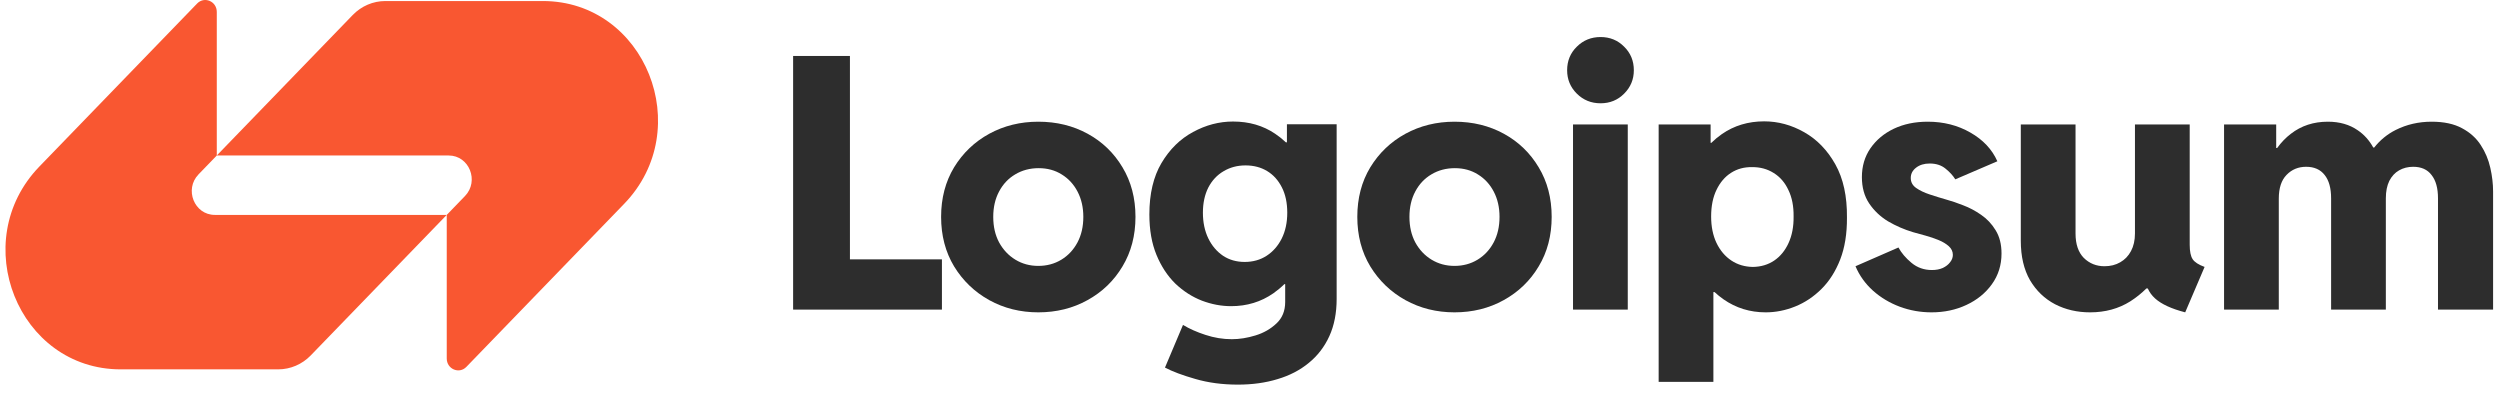 <svg xmlns="http://www.w3.org/2000/svg" width="178" height="28" viewBox="0 0 178 28" fill="none"><g clip-path="url(#clip0_51_29)"><path d="M25.118 1.065C25.732 0.431 26.566 0.074 27.434 0.074C31.342 0.074 35.024 0.074 38.65 0.074C45.943 0.074 49.595 9.186 44.438 14.515L33.205 26.122C32.689 26.655 31.808 26.278 31.808 25.524V15.301L33.106 13.959C34.137 12.893 33.407 11.071 31.948 11.071H15.435L25.118 1.065Z" fill="#F95731"></path><path d="M22.124 25.307C21.51 25.941 20.676 26.298 19.808 26.298C15.901 26.298 12.219 26.298 8.592 26.298C1.299 26.298 -2.353 17.186 2.804 11.857L14.037 0.249C14.553 -0.283 15.435 0.094 15.435 0.848L15.435 11.071L14.137 12.413C13.105 13.479 13.836 15.301 15.294 15.301L31.807 15.301L22.124 25.307Z" fill="#F95731"></path><path d="M111.999 8.861V22.044H115.897V8.861H111.999Z" fill="#2D2D2D"></path><path d="M112.271 6.668C112.731 7.125 113.294 7.354 113.96 7.354C114.626 7.354 115.186 7.125 115.638 6.668C116.098 6.211 116.329 5.655 116.329 5.002C116.329 4.332 116.098 3.773 115.638 3.323C115.186 2.866 114.626 2.637 113.96 2.637C113.294 2.637 112.731 2.866 112.271 3.323C111.81 3.773 111.58 4.332 111.58 5.002C111.58 5.655 111.81 6.211 112.271 6.668Z" fill="#2D2D2D"></path><path fill-rule="evenodd" clip-rule="evenodd" d="M118.096 27.189V8.861H121.796V10.172H121.845C122.077 9.944 122.328 9.735 122.598 9.547C123.469 8.943 124.472 8.64 125.607 8.64C126.602 8.64 127.552 8.898 128.457 9.412C129.369 9.927 130.109 10.691 130.677 11.703C131.244 12.716 131.519 13.978 131.503 15.489C131.511 16.633 131.351 17.629 131.022 18.478C130.693 19.32 130.249 20.018 129.69 20.573C129.131 21.129 128.506 21.545 127.815 21.823C127.125 22.101 126.426 22.239 125.718 22.239C124.6 22.239 123.597 21.929 122.709 21.308C122.485 21.15 122.273 20.979 122.074 20.794H121.993V27.189H118.096ZM124.805 19.005C125.381 18.997 125.887 18.846 126.323 18.552C126.758 18.258 127.1 17.841 127.346 17.302C127.593 16.763 127.713 16.134 127.704 15.415C127.713 14.68 127.589 14.052 127.334 13.529C127.087 12.998 126.738 12.594 126.286 12.316C125.834 12.03 125.315 11.891 124.732 11.899C124.181 11.891 123.687 12.026 123.252 12.304C122.816 12.581 122.47 12.986 122.216 13.517C121.961 14.039 121.833 14.672 121.833 15.415C121.833 16.134 121.961 16.763 122.216 17.302C122.478 17.841 122.832 18.258 123.276 18.552C123.72 18.846 124.23 18.997 124.805 19.005Z" fill="#2D2D2D"></path><path d="M135.256 21.835C135.98 22.105 136.736 22.239 137.526 22.239C138.43 22.239 139.257 22.064 140.005 21.713C140.761 21.362 141.365 20.872 141.818 20.243C142.279 19.605 142.508 18.875 142.508 18.05C142.508 17.396 142.369 16.845 142.09 16.396C141.818 15.946 141.472 15.579 141.053 15.293C140.642 15.007 140.218 14.783 139.783 14.619C139.347 14.448 138.965 14.317 138.635 14.227C138.208 14.105 137.797 13.978 137.402 13.847C137.008 13.717 136.683 13.562 136.428 13.382C136.173 13.202 136.046 12.965 136.046 12.671C136.046 12.377 136.173 12.132 136.428 11.936C136.683 11.74 137.003 11.642 137.39 11.642C137.85 11.642 138.229 11.764 138.525 12.01C138.829 12.255 139.059 12.508 139.216 12.769L142.212 11.483C141.835 10.633 141.193 9.951 140.289 9.437C139.392 8.922 138.381 8.665 137.254 8.665C136.35 8.665 135.544 8.832 134.837 9.167C134.138 9.502 133.583 9.968 133.171 10.564C132.769 11.152 132.567 11.834 132.567 12.61C132.567 13.345 132.74 13.97 133.085 14.484C133.431 14.999 133.879 15.424 134.43 15.759C134.989 16.085 135.581 16.343 136.206 16.53C136.478 16.604 136.774 16.686 137.094 16.775C137.423 16.865 137.735 16.971 138.031 17.094C138.327 17.216 138.57 17.363 138.759 17.535C138.948 17.706 139.043 17.911 139.043 18.148C139.043 18.335 138.977 18.511 138.845 18.674C138.722 18.838 138.549 18.973 138.327 19.079C138.105 19.177 137.846 19.226 137.55 19.226C136.991 19.226 136.506 19.054 136.095 18.711C135.684 18.368 135.376 18.005 135.17 17.621L132.111 18.956C132.39 19.618 132.806 20.198 133.357 20.696C133.908 21.186 134.541 21.566 135.256 21.835Z" fill="#2D2D2D"></path><path d="M158.353 22.044V8.861H162.065V10.539H162.133C162.423 10.138 162.75 9.799 163.114 9.523C163.854 8.951 164.729 8.665 165.741 8.665C166.579 8.665 167.29 8.869 167.875 9.278C168.325 9.582 168.692 9.99 168.976 10.503H169.045C169.466 9.971 169.976 9.554 170.575 9.253C171.357 8.861 172.208 8.665 173.129 8.665C174.008 8.665 174.732 8.82 175.299 9.131C175.867 9.433 176.311 9.833 176.631 10.331C176.952 10.821 177.178 11.36 177.31 11.948C177.442 12.528 177.508 13.092 177.508 13.639V22.044H173.585V14.117C173.585 13.398 173.433 12.847 173.129 12.463C172.833 12.071 172.397 11.875 171.821 11.875C171.443 11.875 171.106 11.961 170.81 12.132C170.522 12.296 170.292 12.545 170.119 12.879C169.955 13.214 169.872 13.627 169.872 14.117V22.044H165.975V14.117C165.975 13.398 165.823 12.847 165.518 12.463C165.214 12.071 164.774 11.875 164.199 11.875C163.64 11.875 163.175 12.067 162.805 12.451C162.435 12.826 162.25 13.39 162.25 14.141V22.044H158.353Z" fill="#2D2D2D"></path><path d="M148.814 22.239C147.902 22.239 147.071 22.048 146.323 21.664C145.575 21.272 144.979 20.7 144.535 19.948C144.099 19.189 143.881 18.254 143.881 17.143V8.861H147.778V16.628C147.778 17.388 147.976 17.968 148.37 18.368C148.773 18.76 149.263 18.956 149.839 18.956C150.266 18.956 150.64 18.862 150.961 18.674C151.29 18.486 151.544 18.221 151.726 17.878C151.915 17.527 152.009 17.11 152.009 16.628V8.861H155.907V17.425C155.907 17.898 155.977 18.241 156.116 18.454C156.256 18.666 156.54 18.85 156.967 19.005L155.586 22.239C154.608 21.986 153.892 21.656 153.44 21.247C153.212 21.041 153.04 20.805 152.922 20.537H152.823C152.479 20.881 152.097 21.187 151.677 21.456C150.846 21.978 149.892 22.239 148.814 22.239Z" fill="#2D2D2D"></path><path fill-rule="evenodd" clip-rule="evenodd" d="M103.56 22.239C102.285 22.239 101.121 21.95 100.069 21.37C99.024 20.79 98.19 19.989 97.565 18.968C96.948 17.947 96.64 16.771 96.64 15.44C96.64 14.109 96.948 12.933 97.565 11.912C98.19 10.891 99.024 10.094 100.069 9.523C101.121 8.951 102.285 8.665 103.56 8.665C104.859 8.665 106.03 8.951 107.075 9.523C108.119 10.094 108.945 10.891 109.554 11.912C110.171 12.933 110.479 14.109 110.479 15.44C110.479 16.771 110.171 17.947 109.554 18.968C108.945 19.989 108.115 20.79 107.062 21.37C106.018 21.95 104.851 22.239 103.56 22.239ZM103.56 18.932C104.168 18.932 104.715 18.785 105.2 18.491C105.685 18.197 106.067 17.788 106.347 17.265C106.626 16.743 106.766 16.134 106.766 15.44C106.766 14.77 106.631 14.174 106.359 13.651C106.088 13.129 105.714 12.72 105.237 12.426C104.76 12.124 104.209 11.973 103.584 11.973C102.968 11.973 102.412 12.12 101.919 12.414C101.434 12.7 101.051 13.104 100.772 13.627C100.492 14.149 100.352 14.754 100.352 15.44C100.352 16.134 100.492 16.743 100.772 17.265C101.059 17.788 101.446 18.197 101.931 18.491C102.417 18.785 102.959 18.932 103.56 18.932Z" fill="#2D2D2D"></path><path fill-rule="evenodd" clip-rule="evenodd" d="M85.104 26.981C86.025 27.25 87.037 27.385 88.138 27.385C89.166 27.385 90.108 27.255 90.963 26.993C91.818 26.74 92.558 26.356 93.183 25.841C93.816 25.327 94.305 24.69 94.651 23.93C94.996 23.171 95.169 22.289 95.169 21.284V8.849H91.629V10.135H91.555C91.32 9.911 91.065 9.707 90.79 9.523C89.935 8.943 88.936 8.653 87.793 8.653C86.806 8.653 85.856 8.902 84.944 9.4C84.031 9.89 83.283 10.625 82.699 11.605C82.124 12.577 81.835 13.798 81.835 15.268C81.835 16.371 82.004 17.331 82.341 18.148C82.678 18.964 83.126 19.646 83.686 20.194C84.254 20.733 84.882 21.137 85.573 21.406C86.264 21.668 86.958 21.799 87.657 21.799C88.784 21.799 89.787 21.492 90.667 20.88C90.945 20.683 91.206 20.467 91.447 20.23H91.505V21.505C91.505 22.133 91.3 22.64 90.889 23.024C90.478 23.416 89.98 23.702 89.397 23.881C88.813 24.061 88.249 24.151 87.707 24.151C87.074 24.151 86.448 24.049 85.832 23.845C85.223 23.648 84.689 23.412 84.229 23.134L82.946 26.172C83.472 26.45 84.192 26.72 85.104 26.981ZM90.186 18.209C89.734 18.503 89.212 18.65 88.62 18.65C88.035 18.65 87.522 18.503 87.078 18.209C86.634 17.907 86.284 17.494 86.03 16.971C85.775 16.441 85.647 15.832 85.647 15.146C85.647 14.46 85.775 13.864 86.03 13.357C86.293 12.851 86.654 12.463 87.115 12.193C87.576 11.916 88.097 11.777 88.681 11.777C89.265 11.777 89.779 11.912 90.223 12.181C90.667 12.451 91.016 12.839 91.271 13.345C91.526 13.843 91.653 14.444 91.653 15.146C91.653 15.84 91.522 16.453 91.259 16.984C90.996 17.506 90.638 17.915 90.186 18.209Z" fill="#2D2D2D"></path><path fill-rule="evenodd" clip-rule="evenodd" d="M73.926 22.239C72.652 22.239 71.488 21.95 70.436 21.37C69.392 20.79 68.557 19.989 67.932 18.968C67.316 17.947 67.007 16.771 67.007 15.44C67.007 14.109 67.316 12.933 67.932 11.912C68.557 10.891 69.392 10.094 70.436 9.523C71.488 8.951 72.652 8.665 73.926 8.665C75.225 8.665 76.397 8.951 77.442 9.523C78.486 10.094 79.312 10.891 79.921 11.912C80.537 12.933 80.846 14.109 80.846 15.44C80.846 16.771 80.537 17.947 79.921 18.968C79.312 19.989 78.482 20.79 77.429 21.37C76.385 21.95 75.217 22.239 73.926 22.239ZM73.926 18.932C74.535 18.932 75.081 18.785 75.567 18.491C76.052 18.197 76.434 17.788 76.714 17.265C76.993 16.743 77.133 16.134 77.133 15.44C77.133 14.77 76.998 14.174 76.726 13.651C76.455 13.129 76.081 12.72 75.604 12.426C75.127 12.124 74.576 11.973 73.951 11.973C73.334 11.973 72.779 12.12 72.286 12.414C71.8 12.7 71.418 13.104 71.139 13.627C70.859 14.149 70.719 14.754 70.719 15.44C70.719 16.134 70.859 16.743 71.139 17.265C71.427 17.788 71.813 18.197 72.298 18.491C72.783 18.785 73.326 18.932 73.926 18.932Z" fill="#2D2D2D"></path><path d="M56.47 3.985V22.044H67.065V18.466H60.515V3.985H56.47Z" fill="#2D2D2D"></path></g><defs><clipPath id="clip0_51_29"><rect width="177.219" height="27.691" fill="white" transform="translate(0.39)"></rect></clipPath></defs></svg>
